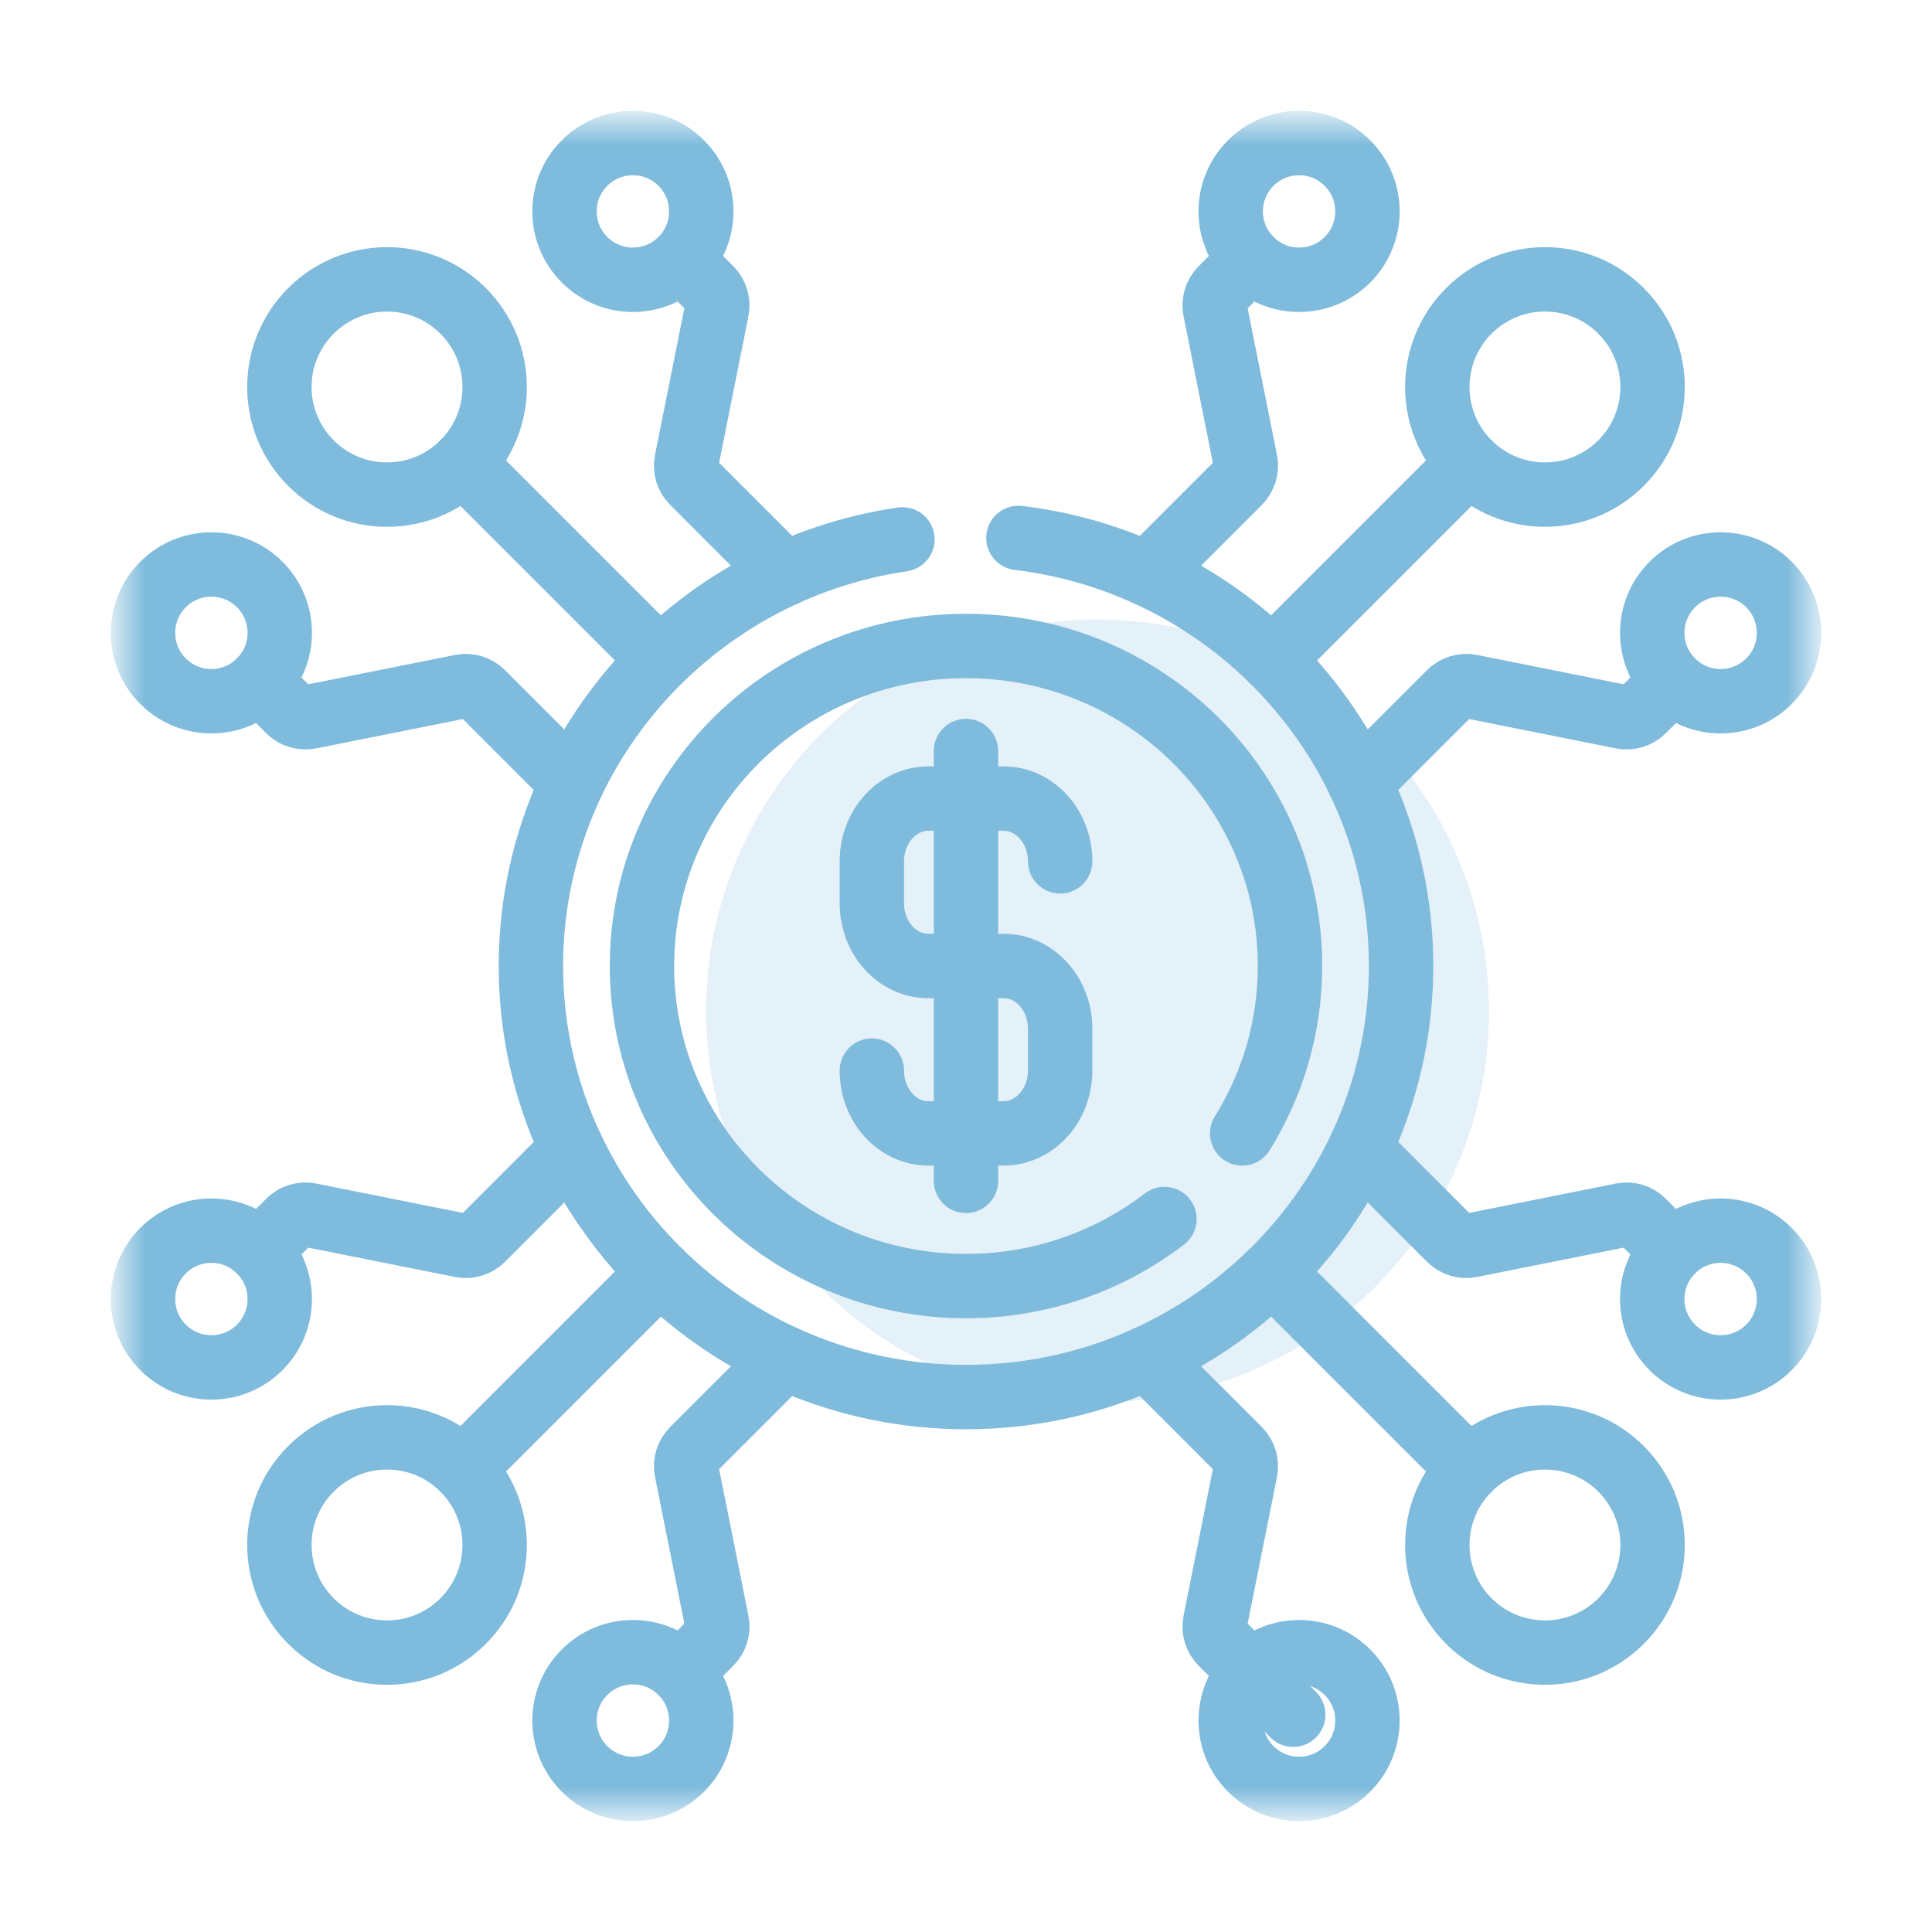<svg width="60" height="60" viewBox="0 0 60 60" fill="none" xmlns="http://www.w3.org/2000/svg">
<circle opacity="0.2" cx="34.087" cy="31.396" r="12.157" fill="#7FBBDC"/>
<path d="M20.493 39.506L14.383 45.617" stroke="#7FBBDC" stroke-width="2" stroke-miterlimit="10" stroke-linecap="round" stroke-linejoin="round"/>
<mask id="mask0_498_693" style="mask-type:luminance" maskUnits="userSpaceOnUse" x="3" y="3" width="54" height="54">
<path d="M3.67 3.67H56.33V56.33H3.67V3.67Z" fill="white"/>
</mask>
<g mask="url(#mask0_498_693)">
<path d="M14.383 50.344C15.688 49.039 15.688 46.922 14.383 45.617C13.078 44.312 10.961 44.312 9.656 45.617C8.35 46.922 8.35 49.039 9.656 50.344C10.961 51.65 13.078 51.65 14.383 50.344Z" stroke="#7FBBDC" stroke-width="2" stroke-miterlimit="10" stroke-linecap="round" stroke-linejoin="round"/>
<path d="M8.066 38.843L8.975 37.934C9.145 37.764 9.389 37.69 9.625 37.737L14.325 38.677C14.56 38.724 14.804 38.65 14.975 38.48L17.768 35.686" stroke="#7FBBDC" stroke-width="2" stroke-miterlimit="10" stroke-linecap="round" stroke-linejoin="round"/>
<path d="M21.157 51.934L22.066 51.024C22.236 50.855 22.31 50.611 22.263 50.374L21.323 45.675C21.275 45.44 21.349 45.196 21.52 45.025L24.374 42.171" stroke="#7FBBDC" stroke-width="2" stroke-miterlimit="10" stroke-linecap="round" stroke-linejoin="round"/>
<path d="M21.157 54.935C21.986 54.106 21.986 52.761 21.157 51.932C20.327 51.103 18.983 51.103 18.154 51.932C17.324 52.761 17.324 54.106 18.154 54.935C18.983 55.764 20.327 55.764 21.157 54.935Z" stroke="#7FBBDC" stroke-width="2" stroke-miterlimit="10" stroke-linecap="round" stroke-linejoin="round"/>
<path d="M8.066 41.844C8.895 41.015 8.895 39.671 8.066 38.841C7.237 38.012 5.892 38.012 5.063 38.841C4.234 39.671 4.234 41.015 5.063 41.844C5.892 42.674 7.237 42.674 8.066 41.844Z" stroke="#7FBBDC" stroke-width="2" stroke-miterlimit="10" stroke-linecap="round" stroke-linejoin="round"/>
<path d="M45.617 14.382L39.506 20.493" stroke="#7FBBDC" stroke-width="2" stroke-miterlimit="10" stroke-linecap="round" stroke-linejoin="round"/>
<path d="M45.616 9.655C44.311 10.96 44.311 13.076 45.616 14.382C46.922 15.687 49.038 15.687 50.343 14.382C51.649 13.076 51.649 10.96 50.343 9.655C49.038 8.349 46.922 8.349 45.616 9.655Z" stroke="#7FBBDC" stroke-width="2" stroke-miterlimit="10" stroke-linecap="round" stroke-linejoin="round"/>
<path d="M42.232 24.312L45.025 21.519C45.196 21.348 45.44 21.274 45.675 21.321L50.374 22.261C50.611 22.308 50.855 22.234 51.024 22.065L51.934 21.155" stroke="#7FBBDC" stroke-width="2" stroke-miterlimit="10" stroke-linecap="round" stroke-linejoin="round"/>
<path d="M35.626 17.828L38.48 14.973C38.65 14.803 38.724 14.559 38.677 14.323L37.737 9.624C37.69 9.388 37.764 9.144 37.933 8.974L38.843 8.065" stroke="#7FBBDC" stroke-width="2" stroke-miterlimit="10" stroke-linecap="round" stroke-linejoin="round"/>
<path d="M38.843 5.064C38.013 5.893 38.013 7.238 38.843 8.067C39.672 8.896 41.016 8.896 41.846 8.067C42.675 7.238 42.675 5.893 41.846 5.064C41.016 4.235 39.672 4.235 38.843 5.064Z" stroke="#7FBBDC" stroke-width="2" stroke-miterlimit="10" stroke-linecap="round" stroke-linejoin="round"/>
<path d="M51.934 18.152C51.104 18.982 51.104 20.326 51.934 21.155C52.763 21.985 54.107 21.985 54.937 21.155C55.766 20.326 55.766 18.982 54.937 18.152C54.107 17.323 52.763 17.323 51.934 18.152Z" stroke="#7FBBDC" stroke-width="2" stroke-miterlimit="10" stroke-linecap="round" stroke-linejoin="round"/>
<path d="M45.617 45.616L39.506 39.506" stroke="#7FBBDC" stroke-width="2" stroke-miterlimit="10" stroke-linecap="round" stroke-linejoin="round"/>
<path d="M50.343 45.617C49.038 44.312 46.922 44.312 45.616 45.617C44.311 46.922 44.311 49.039 45.616 50.344C46.922 51.65 49.038 51.65 50.343 50.344C51.649 49.039 51.649 46.922 50.343 45.617Z" stroke="#7FBBDC" stroke-width="2" stroke-miterlimit="10" stroke-linecap="round" stroke-linejoin="round"/>
<path d="M35.626 42.17L38.48 45.024C38.65 45.195 38.724 45.439 38.677 45.674L37.737 50.374C37.69 50.61 37.764 50.854 37.933 51.024L40.162 53.252" stroke="#7FBBDC" stroke-width="2" stroke-miterlimit="10" stroke-linecap="round" stroke-linejoin="round"/>
<path d="M42.232 35.686L45.025 38.48C45.196 38.65 45.44 38.724 45.675 38.677L50.374 37.737C50.611 37.69 50.855 37.764 51.024 37.934L51.934 38.843" stroke="#7FBBDC" stroke-width="2" stroke-miterlimit="10" stroke-linecap="round" stroke-linejoin="round"/>
<path d="M54.937 38.842C54.107 38.012 52.763 38.012 51.934 38.842C51.104 39.671 51.104 41.015 51.934 41.844C52.763 42.674 54.107 42.674 54.937 41.844C55.766 41.015 55.766 39.671 54.937 38.842Z" stroke="#7FBBDC" stroke-width="2" stroke-miterlimit="10" stroke-linecap="round" stroke-linejoin="round"/>
<path d="M41.846 51.932C41.016 51.103 39.672 51.103 38.843 51.932C38.013 52.762 38.013 54.106 38.843 54.935C39.672 55.764 41.016 55.764 41.846 54.935C42.675 54.106 42.675 52.762 41.846 51.932Z" stroke="#7FBBDC" stroke-width="2" stroke-miterlimit="10" stroke-linecap="round" stroke-linejoin="round"/>
<path d="M20.494 20.493L14.383 14.382" stroke="#7FBBDC" stroke-width="2" stroke-miterlimit="10" stroke-linecap="round" stroke-linejoin="round"/>
<path d="M9.656 14.382C10.961 15.687 13.077 15.687 14.383 14.382C15.688 13.076 15.688 10.96 14.383 9.655C13.077 8.349 10.961 8.349 9.656 9.655C8.35 10.96 8.35 13.076 9.656 14.382Z" stroke="#7FBBDC" stroke-width="2" stroke-miterlimit="10" stroke-linecap="round" stroke-linejoin="round"/>
<path d="M21.157 8.065L22.066 8.974C22.236 9.144 22.31 9.388 22.263 9.624L21.323 14.323C21.275 14.559 21.349 14.803 21.52 14.973L24.374 17.828" stroke="#7FBBDC" stroke-width="2" stroke-miterlimit="10" stroke-linecap="round" stroke-linejoin="round"/>
<path d="M8.066 21.155L8.975 22.065C9.145 22.234 9.389 22.308 9.625 22.261L14.325 21.321C14.56 21.274 14.804 21.348 14.975 21.519L17.768 24.312" stroke="#7FBBDC" stroke-width="2" stroke-miterlimit="10" stroke-linecap="round" stroke-linejoin="round"/>
<path d="M5.063 21.155C5.892 21.985 7.237 21.985 8.066 21.155C8.895 20.326 8.895 18.982 8.066 18.152C7.237 17.323 5.892 17.323 5.063 18.152C4.234 18.982 4.234 20.326 5.063 21.155Z" stroke="#7FBBDC" stroke-width="2" stroke-miterlimit="10" stroke-linecap="round" stroke-linejoin="round"/>
<path d="M18.154 8.067C18.983 8.896 20.327 8.896 21.157 8.067C21.986 7.238 21.986 5.893 21.157 5.064C20.327 4.235 18.983 4.235 18.154 5.064C17.324 5.893 17.324 7.238 18.154 8.067Z" stroke="#7FBBDC" stroke-width="2" stroke-miterlimit="10" stroke-linecap="round" stroke-linejoin="round"/>
<path d="M31.628 16.706C38.314 17.506 43.512 23.162 43.512 29.998C43.512 37.381 37.451 43.387 30 43.387C22.55 43.387 16.488 37.381 16.488 29.998C16.488 23.28 21.507 17.702 28.025 16.752" stroke="#7FBBDC" stroke-width="2" stroke-miterlimit="10" stroke-linecap="round" stroke-linejoin="round"/>
<path d="M36.163 37.857C34.46 39.162 32.322 39.94 30 39.94C24.442 39.94 19.937 35.489 19.937 30C19.937 24.511 24.442 20.061 30 20.061C35.557 20.061 40.062 24.511 40.062 30C40.062 31.906 39.519 33.686 38.578 35.199" stroke="#7FBBDC" stroke-width="2" stroke-miterlimit="10" stroke-linecap="round" stroke-linejoin="round"/>
<path d="M30 23.324V36.673" stroke="#7FBBDC" stroke-width="2" stroke-miterlimit="10" stroke-linecap="round" stroke-linejoin="round"/>
<path d="M27.076 33.249C27.076 34.325 27.861 35.198 28.83 35.198H31.169C32.138 35.198 32.924 34.325 32.924 33.249V31.949C32.924 30.872 32.138 29.999 31.169 30H28.83C27.861 30 27.076 29.127 27.076 28.05V26.75C27.076 25.674 27.861 24.801 28.83 24.801H31.169C32.138 24.801 32.924 25.674 32.924 26.75" stroke="#7FBBDC" stroke-width="2" stroke-miterlimit="10" stroke-linecap="round" stroke-linejoin="round"/>
</g>
</svg>
